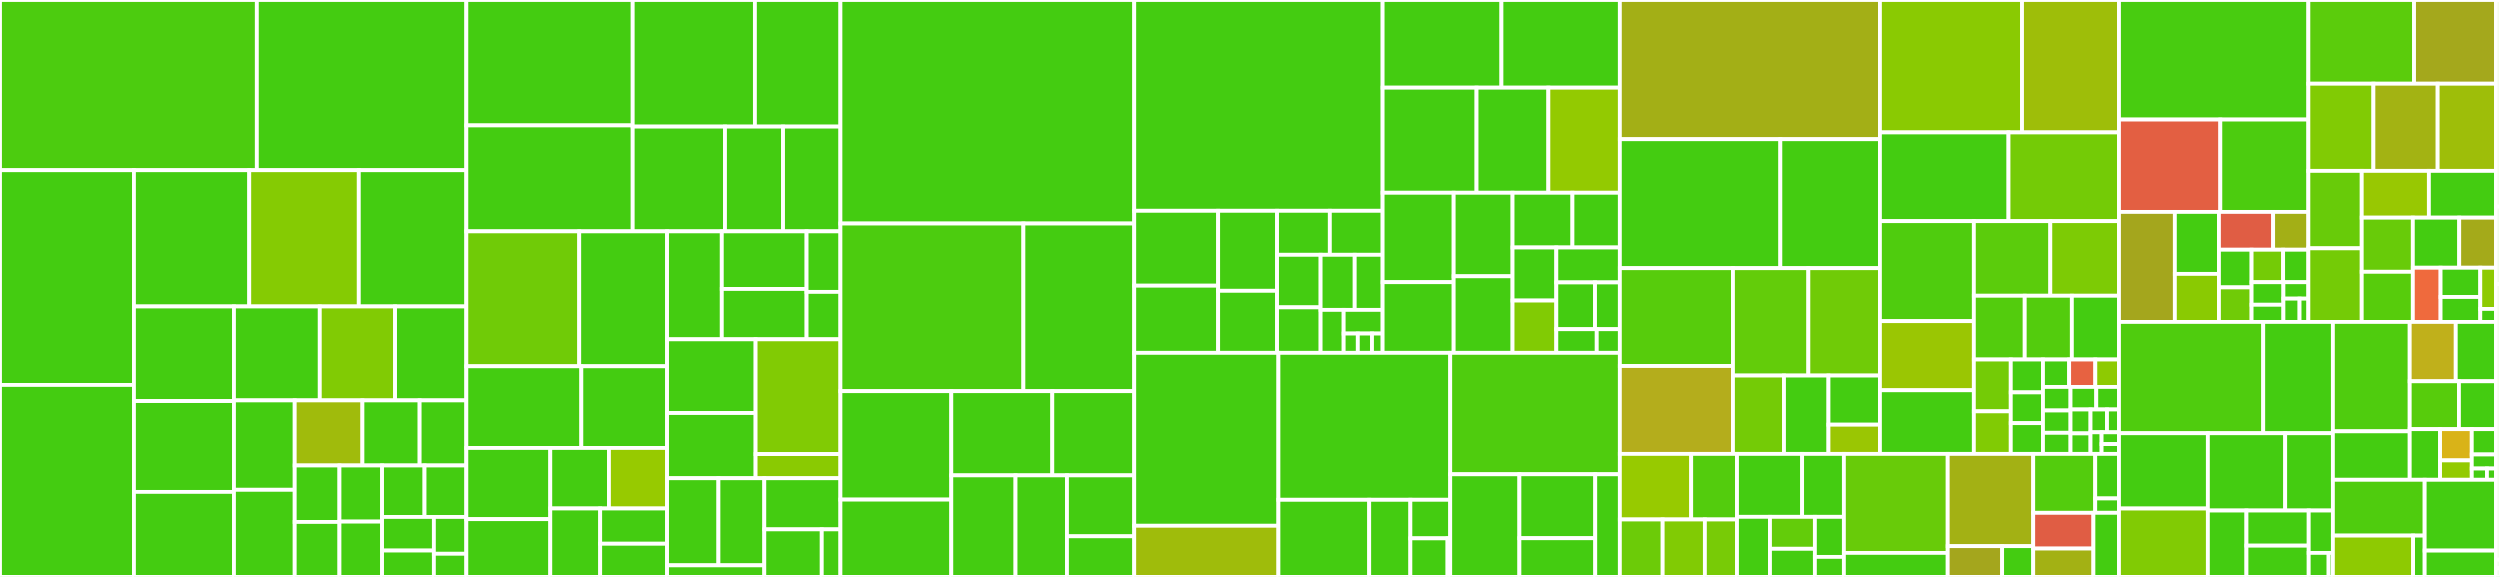 <svg baseProfile="full" width="650" height="150" viewBox="0 0 650 150" version="1.1"
xmlns="http://www.w3.org/2000/svg" xmlns:ev="http://www.w3.org/2001/xml-events"
xmlns:xlink="http://www.w3.org/1999/xlink">

<rect x="0" y="0" width="650" height="150" fill="#333333" stroke="none"/>

<style>rect.s{mask:url(#mask);}</style>
<defs>
  <pattern id="white" width="4" height="4" patternUnits="userSpaceOnUse" patternTransform="rotate(45)">
    <rect width="2" height="2" transform="translate(0,0)" fill="white"></rect>
  </pattern>
  <mask id="mask">
    <rect x="0" y="0" width="100%" height="100%" fill="url(#white)"></rect>
  </mask>
</defs>

<rect x="0" y="0" width="66.779" height="44.255" fill="#4ccc0f" stroke="white" stroke-width="1" class=" tooltipped" data-content="test/algorithms/simulation/sidb/clustercomplete.cpp"><title>test/algorithms/simulation/sidb/clustercomplete.cpp</title></rect>
<rect x="66.779" y="0" width="54.466" height="44.255" fill="#4c1" stroke="white" stroke-width="1" class=" tooltipped" data-content="test/algorithms/simulation/sidb/operational_domain.cpp"><title>test/algorithms/simulation/sidb/operational_domain.cpp</title></rect>
<rect x="0" y="44.255" width="34.825" height="55.823" fill="#4c1" stroke="white" stroke-width="1" class=" tooltipped" data-content="test/algorithms/simulation/sidb/quickexact.cpp"><title>test/algorithms/simulation/sidb/quickexact.cpp</title></rect>
<rect x="0" y="100.078" width="34.825" height="49.922" fill="#4c1" stroke="white" stroke-width="1" class=" tooltipped" data-content="test/algorithms/simulation/sidb/quicksim.cpp"><title>test/algorithms/simulation/sidb/quicksim.cpp</title></rect>
<rect x="34.825" y="44.255" width="29.98" height="35.426" fill="#4c1" stroke="white" stroke-width="1" class=" tooltipped" data-content="test/algorithms/simulation/sidb/critical_temperature.cpp"><title>test/algorithms/simulation/sidb/critical_temperature.cpp</title></rect>
<rect x="64.805" y="44.255" width="28.481" height="35.426" fill="#85cb03" stroke="white" stroke-width="1" class=" tooltipped" data-content="test/algorithms/simulation/sidb/random_sidb_layout_generator.cpp"><title>test/algorithms/simulation/sidb/random_sidb_layout_generator.cpp</title></rect>
<rect x="93.286" y="44.255" width="27.959" height="35.426" fill="#4c1" stroke="white" stroke-width="1" class=" tooltipped" data-content="test/algorithms/simulation/sidb/detect_bdl_wires.cpp"><title>test/algorithms/simulation/sidb/detect_bdl_wires.cpp</title></rect>
<rect x="34.825" y="79.682" width="26.005" height="24.594" fill="#4c1" stroke="white" stroke-width="1" class=" tooltipped" data-content="test/algorithms/simulation/sidb/exhaustive_ground_state_simulation.cpp"><title>test/algorithms/simulation/sidb/exhaustive_ground_state_simulation.cpp</title></rect>
<rect x="34.825" y="104.275" width="26.005" height="23.617" fill="#4c1" stroke="white" stroke-width="1" class=" tooltipped" data-content="test/algorithms/simulation/sidb/physical_population_stability.cpp"><title>test/algorithms/simulation/sidb/physical_population_stability.cpp</title></rect>
<rect x="34.825" y="127.892" width="26.005" height="22.108" fill="#4c1" stroke="white" stroke-width="1" class=" tooltipped" data-content="test/algorithms/simulation/sidb/is_operational.cpp"><title>test/algorithms/simulation/sidb/is_operational.cpp</title></rect>
<rect x="60.83" y="79.682" width="22.313" height="24.42" fill="#4c1" stroke="white" stroke-width="1" class=" tooltipped" data-content="test/algorithms/simulation/sidb/detect_bdl_pairs.cpp"><title>test/algorithms/simulation/sidb/detect_bdl_pairs.cpp</title></rect>
<rect x="83.143" y="79.682" width="19.571" height="24.42" fill="#81cb04" stroke="white" stroke-width="1" class=" tooltipped" data-content="test/algorithms/simulation/sidb/ground_state_space.cpp"><title>test/algorithms/simulation/sidb/ground_state_space.cpp</title></rect>
<rect x="102.714" y="79.682" width="18.531" height="24.42" fill="#4c1" stroke="white" stroke-width="1" class=" tooltipped" data-content="test/algorithms/simulation/sidb/displacement_robustness_domain.cpp"><title>test/algorithms/simulation/sidb/displacement_robustness_domain.cpp</title></rect>
<rect x="60.83" y="104.102" width="15.795" height="23.241" fill="#4c1" stroke="white" stroke-width="1" class=" tooltipped" data-content="test/algorithms/simulation/sidb/physically_valid_parameters.cpp"><title>test/algorithms/simulation/sidb/physically_valid_parameters.cpp</title></rect>
<rect x="60.83" y="127.343" width="15.795" height="22.657" fill="#4c1" stroke="white" stroke-width="1" class=" tooltipped" data-content="test/algorithms/simulation/sidb/defect_influence.cpp"><title>test/algorithms/simulation/sidb/defect_influence.cpp</title></rect>
<rect x="76.625" y="104.102" width="17.602" height="16.921" fill="#a0bb0c" stroke="white" stroke-width="1" class=" tooltipped" data-content="test/algorithms/simulation/sidb/time_to_solution.cpp"><title>test/algorithms/simulation/sidb/time_to_solution.cpp</title></rect>
<rect x="94.228" y="104.102" width="14.873" height="16.921" fill="#4c1" stroke="white" stroke-width="1" class=" tooltipped" data-content="test/algorithms/simulation/sidb/can_positive_charges_occur.cpp"><title>test/algorithms/simulation/sidb/can_positive_charges_occur.cpp</title></rect>
<rect x="109.101" y="104.102" width="12.144" height="16.921" fill="#4c1" stroke="white" stroke-width="1" class=" tooltipped" data-content="test/algorithms/simulation/sidb/sidb_simulation_result.cpp"><title>test/algorithms/simulation/sidb/sidb_simulation_result.cpp</title></rect>
<rect x="76.625" y="121.023" width="11.633" height="14.687" fill="#4c1" stroke="white" stroke-width="1" class=" tooltipped" data-content="test/algorithms/simulation/sidb/operational_domain_ratio.cpp"><title>test/algorithms/simulation/sidb/operational_domain_ratio.cpp</title></rect>
<rect x="76.625" y="135.71" width="11.633" height="14.29" fill="#4c1" stroke="white" stroke-width="1" class=" tooltipped" data-content="test/algorithms/simulation/sidb/occupation_probability_of_excited_states.cpp"><title>test/algorithms/simulation/sidb/occupation_probability_of_excited_states.cpp</title></rect>
<rect x="88.258" y="121.023" width="11.075" height="14.593" fill="#4c1" stroke="white" stroke-width="1" class=" tooltipped" data-content="test/algorithms/simulation/sidb/is_ground_state.cpp"><title>test/algorithms/simulation/sidb/is_ground_state.cpp</title></rect>
<rect x="88.258" y="135.616" width="11.075" height="14.384" fill="#4c1" stroke="white" stroke-width="1" class=" tooltipped" data-content="test/algorithms/simulation/sidb/energy_distribution.cpp"><title>test/algorithms/simulation/sidb/energy_distribution.cpp</title></rect>
<rect x="99.334" y="121.023" width="11.042" height="13.382" fill="#4c1" stroke="white" stroke-width="1" class=" tooltipped" data-content="test/algorithms/simulation/sidb/verify_logic_match.cpp"><title>test/algorithms/simulation/sidb/verify_logic_match.cpp</title></rect>
<rect x="110.375" y="121.023" width="10.869" height="13.382" fill="#4c1" stroke="white" stroke-width="1" class=" tooltipped" data-content="test/algorithms/simulation/sidb/equivalence_check_for_simulation_results.cpp"><title>test/algorithms/simulation/sidb/equivalence_check_for_simulation_results.cpp</title></rect>
<rect x="99.334" y="134.405" width="13.473" height="8.74" fill="#4c1" stroke="white" stroke-width="1" class=" tooltipped" data-content="test/algorithms/simulation/sidb/potential_to_distance_conversion.cpp"><title>test/algorithms/simulation/sidb/potential_to_distance_conversion.cpp</title></rect>
<rect x="99.334" y="143.145" width="13.473" height="6.855" fill="#4c1" stroke="white" stroke-width="1" class=" tooltipped" data-content="test/algorithms/simulation/sidb/minimum_energy.cpp"><title>test/algorithms/simulation/sidb/minimum_energy.cpp</title></rect>
<rect x="112.806" y="134.405" width="8.439" height="9.576" fill="#4c1" stroke="white" stroke-width="1" class=" tooltipped" data-content="test/algorithms/simulation/sidb/sidb_simulation_parameters.cpp"><title>test/algorithms/simulation/sidb/sidb_simulation_parameters.cpp</title></rect>
<rect x="112.806" y="143.981" width="8.439" height="6.019" fill="#4c1" stroke="white" stroke-width="1" class=" tooltipped" data-content="test/algorithms/simulation/sidb/band_bending_resilience.cpp"><title>test/algorithms/simulation/sidb/band_bending_resilience.cpp</title></rect>
<rect x="121.245" y="0" width="43.258" height="32.611" fill="#4c1" stroke="white" stroke-width="1" class=" tooltipped" data-content="test/algorithms/path_finding/k_shortest_paths.cpp"><title>test/algorithms/path_finding/k_shortest_paths.cpp</title></rect>
<rect x="121.245" y="32.611" width="43.258" height="27.541" fill="#4c1" stroke="white" stroke-width="1" class=" tooltipped" data-content="test/algorithms/path_finding/a_star.cpp"><title>test/algorithms/path_finding/a_star.cpp</title></rect>
<rect x="164.503" y="0" width="31.772" height="32.919" fill="#4c1" stroke="white" stroke-width="1" class=" tooltipped" data-content="test/algorithms/path_finding/distance.cpp"><title>test/algorithms/path_finding/distance.cpp</title></rect>
<rect x="196.275" y="0" width="22.233" height="32.919" fill="#4c1" stroke="white" stroke-width="1" class=" tooltipped" data-content="test/algorithms/path_finding/jump_point_search.cpp"><title>test/algorithms/path_finding/jump_point_search.cpp</title></rect>
<rect x="164.503" y="32.919" width="23.993" height="27.233" fill="#4c1" stroke="white" stroke-width="1" class=" tooltipped" data-content="test/algorithms/path_finding/enumerate_all_paths.cpp"><title>test/algorithms/path_finding/enumerate_all_paths.cpp</title></rect>
<rect x="188.496" y="32.919" width="15.091" height="27.233" fill="#4c1" stroke="white" stroke-width="1" class=" tooltipped" data-content="test/algorithms/path_finding/cost.cpp"><title>test/algorithms/path_finding/cost.cpp</title></rect>
<rect x="203.587" y="32.919" width="14.921" height="27.233" fill="#4c1" stroke="white" stroke-width="1" class=" tooltipped" data-content="test/algorithms/path_finding/distance_map.cpp"><title>test/algorithms/path_finding/distance_map.cpp</title></rect>
<rect x="121.245" y="60.152" width="29.353" height="35.081" fill="#70cb07" stroke="white" stroke-width="1" class=" tooltipped" data-content="test/algorithms/physical_design/exact.cpp"><title>test/algorithms/physical_design/exact.cpp</title></rect>
<rect x="150.598" y="60.152" width="22.838" height="35.081" fill="#4c1" stroke="white" stroke-width="1" class=" tooltipped" data-content="test/algorithms/physical_design/apply_gate_library.cpp"><title>test/algorithms/physical_design/apply_gate_library.cpp</title></rect>
<rect x="121.245" y="95.233" width="29.901" height="21.234" fill="#4c1" stroke="white" stroke-width="1" class=" tooltipped" data-content="test/algorithms/physical_design/design_sidb_gates.cpp"><title>test/algorithms/physical_design/design_sidb_gates.cpp</title></rect>
<rect x="151.146" y="95.233" width="22.29" height="21.234" fill="#4c1" stroke="white" stroke-width="1" class=" tooltipped" data-content="test/algorithms/physical_design/color_routing.cpp"><title>test/algorithms/physical_design/color_routing.cpp</title></rect>
<rect x="121.245" y="116.467" width="21.827" height="18.512" fill="#4c1" stroke="white" stroke-width="1" class=" tooltipped" data-content="test/algorithms/physical_design/graph_oriented_layout_design.cpp"><title>test/algorithms/physical_design/graph_oriented_layout_design.cpp</title></rect>
<rect x="121.245" y="134.979" width="21.827" height="15.021" fill="#4c1" stroke="white" stroke-width="1" class=" tooltipped" data-content="test/algorithms/physical_design/post_layout_optimization.cpp"><title>test/algorithms/physical_design/post_layout_optimization.cpp</title></rect>
<rect x="143.071" y="116.467" width="15.256" height="15.74" fill="#4c1" stroke="white" stroke-width="1" class=" tooltipped" data-content="test/algorithms/physical_design/orthogonal.cpp"><title>test/algorithms/physical_design/orthogonal.cpp</title></rect>
<rect x="158.327" y="116.467" width="15.109" height="15.74" fill="#97ca00" stroke="white" stroke-width="1" class=" tooltipped" data-content="test/algorithms/physical_design/one_pass_synthesis.cpp"><title>test/algorithms/physical_design/one_pass_synthesis.cpp</title></rect>
<rect x="143.071" y="132.207" width="12.976" height="17.793" fill="#4c1" stroke="white" stroke-width="1" class=" tooltipped" data-content="test/algorithms/physical_design/wiring_reduction.cpp"><title>test/algorithms/physical_design/wiring_reduction.cpp</title></rect>
<rect x="156.048" y="132.207" width="17.388" height="9.162" fill="#4c1" stroke="white" stroke-width="1" class=" tooltipped" data-content="test/algorithms/physical_design/determine_clocking.cpp"><title>test/algorithms/physical_design/determine_clocking.cpp</title></rect>
<rect x="156.048" y="141.369" width="17.388" height="8.631" fill="#4c1" stroke="white" stroke-width="1" class=" tooltipped" data-content="test/algorithms/physical_design/hexagonalization.cpp"><title>test/algorithms/physical_design/hexagonalization.cpp</title></rect>
<rect x="173.436" y="60.152" width="14.229" height="28.071" fill="#4c1" stroke="white" stroke-width="1" class=" tooltipped" data-content="test/algorithms/network_transformation/technology_mapping.cpp"><title>test/algorithms/network_transformation/technology_mapping.cpp</title></rect>
<rect x="187.665" y="60.152" width="22.043" height="14.978" fill="#4c1" stroke="white" stroke-width="1" class=" tooltipped" data-content="test/algorithms/network_transformation/delete_virtual_pis.cpp"><title>test/algorithms/network_transformation/delete_virtual_pis.cpp</title></rect>
<rect x="187.665" y="75.13" width="22.043" height="13.093" fill="#4c1" stroke="white" stroke-width="1" class=" tooltipped" data-content="test/algorithms/network_transformation/network_conversion.cpp"><title>test/algorithms/network_transformation/network_conversion.cpp</title></rect>
<rect x="209.708" y="60.152" width="8.801" height="15.741" fill="#4c1" stroke="white" stroke-width="1" class=" tooltipped" data-content="test/algorithms/network_transformation/fanout_substitution.cpp"><title>test/algorithms/network_transformation/fanout_substitution.cpp</title></rect>
<rect x="209.708" y="75.893" width="8.801" height="12.33" fill="#4c1" stroke="white" stroke-width="1" class=" tooltipped" data-content="test/algorithms/network_transformation/network_balancing.cpp"><title>test/algorithms/network_transformation/network_balancing.cpp</title></rect>
<rect x="173.436" y="88.223" width="23.016" height="19.16" fill="#4c1" stroke="white" stroke-width="1" class=" tooltipped" data-content="test/algorithms/graph/graph_coloring.cpp"><title>test/algorithms/graph/graph_coloring.cpp</title></rect>
<rect x="173.436" y="107.383" width="23.016" height="16.953" fill="#4c1" stroke="white" stroke-width="1" class=" tooltipped" data-content="test/algorithms/graph/generate_edge_intersection_graph.cpp"><title>test/algorithms/graph/generate_edge_intersection_graph.cpp</title></rect>
<rect x="196.452" y="88.223" width="22.057" height="29.833" fill="#81cb04" stroke="white" stroke-width="1" class=" tooltipped" data-content="test/algorithms/iter/bdl_input_iterator.cpp"><title>test/algorithms/iter/bdl_input_iterator.cpp</title></rect>
<rect x="196.452" y="118.056" width="22.057" height="6.281" fill="#8aca02" stroke="white" stroke-width="1" class=" tooltipped" data-content="test/algorithms/iter/aspect_ratio_iterator.cpp"><title>test/algorithms/iter/aspect_ratio_iterator.cpp</title></rect>
<rect x="173.436" y="124.336" width="13.354" height="22.65" fill="#4c1" stroke="white" stroke-width="1" class=" tooltipped" data-content="test/algorithms/verification/equivalence_checking.cpp"><title>test/algorithms/verification/equivalence_checking.cpp</title></rect>
<rect x="186.79" y="124.336" width="11.927" height="22.65" fill="#4c1" stroke="white" stroke-width="1" class=" tooltipped" data-content="test/algorithms/verification/virtual_miter.cpp"><title>test/algorithms/verification/virtual_miter.cpp</title></rect>
<rect x="173.436" y="146.986" width="25.28" height="3.014" fill="#4c1" stroke="white" stroke-width="1" class=" tooltipped" data-content="test/algorithms/verification/design_rule_violations.cpp"><title>test/algorithms/verification/design_rule_violations.cpp</title></rect>
<rect x="198.716" y="124.336" width="19.792" height="13.298" fill="#4c1" stroke="white" stroke-width="1" class=" tooltipped" data-content="test/algorithms/optimization/simulated_annealing.cpp"><title>test/algorithms/optimization/simulated_annealing.cpp</title></rect>
<rect x="198.716" y="137.635" width="14.938" height="12.365" fill="#4c1" stroke="white" stroke-width="1" class=" tooltipped" data-content="test/algorithms/mockturtle.cpp"><title>test/algorithms/mockturtle.cpp</title></rect>
<rect x="213.654" y="137.635" width="4.855" height="12.365" fill="#4c1" stroke="white" stroke-width="1" class=" tooltipped" data-content="test/algorithms/properties/critical_path_length_and_throughput.cpp"><title>test/algorithms/properties/critical_path_length_and_throughput.cpp</title></rect>
<rect x="218.509" y="0" width="76.392" height="58.12" fill="#4c1" stroke="white" stroke-width="1" class=" tooltipped" data-content="test/layouts/clocking_scheme.cpp"><title>test/layouts/clocking_scheme.cpp</title></rect>
<rect x="218.509" y="58.12" width="47.573" height="43.583" fill="#4ccc0f" stroke="white" stroke-width="1" class=" tooltipped" data-content="test/layouts/gate_level_layout.cpp"><title>test/layouts/gate_level_layout.cpp</title></rect>
<rect x="266.081" y="58.12" width="28.819" height="43.583" fill="#4c1" stroke="white" stroke-width="1" class=" tooltipped" data-content="test/layouts/hexagonal_layout.cpp"><title>test/layouts/hexagonal_layout.cpp</title></rect>
<rect x="218.509" y="101.703" width="28.826" height="28.194" fill="#4c1" stroke="white" stroke-width="1" class=" tooltipped" data-content="test/layouts/obstruction_layout.cpp"><title>test/layouts/obstruction_layout.cpp</title></rect>
<rect x="218.509" y="129.896" width="28.826" height="20.104" fill="#4c1" stroke="white" stroke-width="1" class=" tooltipped" data-content="test/layouts/cell_level_layout.cpp"><title>test/layouts/cell_level_layout.cpp</title></rect>
<rect x="247.335" y="101.703" width="26.261" height="21.892" fill="#4c1" stroke="white" stroke-width="1" class=" tooltipped" data-content="test/layouts/bounding_box.cpp"><title>test/layouts/bounding_box.cpp</title></rect>
<rect x="273.596" y="101.703" width="21.304" height="21.892" fill="#4c1" stroke="white" stroke-width="1" class=" tooltipped" data-content="test/layouts/coordinates.cpp"><title>test/layouts/coordinates.cpp</title></rect>
<rect x="247.335" y="123.594" width="16.7" height="26.406" fill="#4c1" stroke="white" stroke-width="1" class=" tooltipped" data-content="test/layouts/cartesian_layout.cpp"><title>test/layouts/cartesian_layout.cpp</title></rect>
<rect x="264.035" y="123.594" width="13.378" height="26.406" fill="#4c1" stroke="white" stroke-width="1" class=" tooltipped" data-content="test/layouts/clocked_layout.cpp"><title>test/layouts/clocked_layout.cpp</title></rect>
<rect x="277.413" y="123.594" width="17.487" height="15.843" fill="#4c1" stroke="white" stroke-width="1" class=" tooltipped" data-content="test/layouts/synchronization_element_layout.cpp"><title>test/layouts/synchronization_element_layout.cpp</title></rect>
<rect x="277.413" y="139.438" width="17.487" height="10.562" fill="#4c1" stroke="white" stroke-width="1" class=" tooltipped" data-content="test/layouts/shifted_cartesian_layout.cpp"><title>test/layouts/shifted_cartesian_layout.cpp</title></rect>
<rect x="294.9" y="0" width="64.578" height="54.809" fill="#4c1" stroke="white" stroke-width="1" class=" tooltipped" data-content="test/technology/charge_distribution_surface.cpp"><title>test/technology/charge_distribution_surface.cpp</title></rect>
<rect x="294.9" y="54.809" width="21.818" height="19.471" fill="#4c1" stroke="white" stroke-width="1" class=" tooltipped" data-content="test/technology/sidb_defect_surface.cpp"><title>test/technology/sidb_defect_surface.cpp</title></rect>
<rect x="294.9" y="74.28" width="21.818" height="17.461" fill="#4c1" stroke="white" stroke-width="1" class=" tooltipped" data-content="test/technology/sidb_surface_analysis.cpp"><title>test/technology/sidb_surface_analysis.cpp</title></rect>
<rect x="316.718" y="54.809" width="15.316" height="20.803" fill="#4c1" stroke="white" stroke-width="1" class=" tooltipped" data-content="test/technology/sidb_nm_position.cpp"><title>test/technology/sidb_nm_position.cpp</title></rect>
<rect x="316.718" y="75.611" width="15.316" height="16.13" fill="#4c1" stroke="white" stroke-width="1" class=" tooltipped" data-content="test/technology/sidb_defects.cpp"><title>test/technology/sidb_defects.cpp</title></rect>
<rect x="332.035" y="54.809" width="13.722" height="11.441" fill="#4c1" stroke="white" stroke-width="1" class=" tooltipped" data-content="test/technology/is_sidb_gate_design_impossible.cpp"><title>test/technology/is_sidb_gate_design_impossible.cpp</title></rect>
<rect x="345.757" y="54.809" width="13.722" height="11.441" fill="#4c1" stroke="white" stroke-width="1" class=" tooltipped" data-content="test/technology/sidb_charge_state.cpp"><title>test/technology/sidb_charge_state.cpp</title></rect>
<rect x="332.035" y="66.25" width="11.322" height="13.663" fill="#4c1" stroke="white" stroke-width="1" class=" tooltipped" data-content="test/technology/cell_ports.cpp"><title>test/technology/cell_ports.cpp</title></rect>
<rect x="332.035" y="79.913" width="11.322" height="11.828" fill="#4c1" stroke="white" stroke-width="1" class=" tooltipped" data-content="test/technology/sidb_cluster_hierarchy.cpp"><title>test/technology/sidb_cluster_hierarchy.cpp</title></rect>
<rect x="343.357" y="66.25" width="8.867" height="14.321" fill="#4c1" stroke="white" stroke-width="1" class=" tooltipped" data-content="test/technology/qca_one_library.cpp"><title>test/technology/qca_one_library.cpp</title></rect>
<rect x="352.224" y="66.25" width="7.255" height="14.321" fill="#4c1" stroke="white" stroke-width="1" class=" tooltipped" data-content="test/technology/fcn_gate_library.cpp"><title>test/technology/fcn_gate_library.cpp</title></rect>
<rect x="343.357" y="80.571" width="5.994" height="11.17" fill="#4c1" stroke="white" stroke-width="1" class=" tooltipped" data-content="test/technology/inml_topolinano_library.cpp"><title>test/technology/inml_topolinano_library.cpp</title></rect>
<rect x="349.351" y="80.571" width="10.128" height="6.155" fill="#4c1" stroke="white" stroke-width="1" class=" tooltipped" data-content="test/technology/sidb_lattice.cpp"><title>test/technology/sidb_lattice.cpp</title></rect>
<rect x="349.351" y="86.726" width="3.683" height="5.015" fill="#4c1" stroke="white" stroke-width="1" class=" tooltipped" data-content="test/technology/sidb_bestagon_gate_library.cpp"><title>test/technology/sidb_bestagon_gate_library.cpp</title></rect>
<rect x="353.034" y="86.726" width="3.683" height="5.015" fill="#4c1" stroke="white" stroke-width="1" class=" tooltipped" data-content="test/technology/sidb_skeleton_bestagon_library.cpp"><title>test/technology/sidb_skeleton_bestagon_library.cpp</title></rect>
<rect x="356.717" y="86.726" width="2.762" height="5.015" fill="#4c1" stroke="white" stroke-width="1" class=" tooltipped" data-content="test/technology/sidb_on_the_fly_gate_library.cpp"><title>test/technology/sidb_on_the_fly_gate_library.cpp</title></rect>
<rect x="359.479" y="0" width="30.893" height="22.795" fill="#4c1" stroke="white" stroke-width="1" class=" tooltipped" data-content="test/io/read_fgl_layout.cpp"><title>test/io/read_fgl_layout.cpp</title></rect>
<rect x="390.372" y="0" width="30.791" height="22.795" fill="#4c1" stroke="white" stroke-width="1" class=" tooltipped" data-content="test/io/print_layout.cpp"><title>test/io/print_layout.cpp</title></rect>
<rect x="359.479" y="22.795" width="24.42" height="27.324" fill="#4c1" stroke="white" stroke-width="1" class=" tooltipped" data-content="test/io/read_sqd_layout.cpp"><title>test/io/read_sqd_layout.cpp</title></rect>
<rect x="383.899" y="22.795" width="18.674" height="27.324" fill="#4c1" stroke="white" stroke-width="1" class=" tooltipped" data-content="test/io/read_fqca_layout.cpp"><title>test/io/read_fqca_layout.cpp</title></rect>
<rect x="402.573" y="22.795" width="18.59" height="27.324" fill="#93ca01" stroke="white" stroke-width="1" class=" tooltipped" data-content="test/io/write_operational_domain.cpp"><title>test/io/write_operational_domain.cpp</title></rect>
<rect x="359.479" y="50.119" width="18.472" height="23.248" fill="#4c1" stroke="white" stroke-width="1" class=" tooltipped" data-content="test/io/write_sqd_sim_result.cpp"><title>test/io/write_sqd_sim_result.cpp</title></rect>
<rect x="359.479" y="73.367" width="18.472" height="18.374" fill="#4c1" stroke="white" stroke-width="1" class=" tooltipped" data-content="test/io/write_svg_layout.cpp"><title>test/io/write_svg_layout.cpp</title></rect>
<rect x="377.951" y="50.119" width="15.31" height="21.716" fill="#4c1" stroke="white" stroke-width="1" class=" tooltipped" data-content="test/io/dot_drawers.cpp"><title>test/io/dot_drawers.cpp</title></rect>
<rect x="377.951" y="71.835" width="15.31" height="19.906" fill="#4c1" stroke="white" stroke-width="1" class=" tooltipped" data-content="test/io/write_sqd_layout.cpp"><title>test/io/write_sqd_layout.cpp</title></rect>
<rect x="393.261" y="50.119" width="15.573" height="14.233" fill="#4c1" stroke="white" stroke-width="1" class=" tooltipped" data-content="test/io/write_fgl_layout.cpp"><title>test/io/write_fgl_layout.cpp</title></rect>
<rect x="408.834" y="50.119" width="12.329" height="14.233" fill="#4c1" stroke="white" stroke-width="1" class=" tooltipped" data-content="test/io/write_qca_layout.cpp"><title>test/io/write_qca_layout.cpp</title></rect>
<rect x="393.261" y="64.351" width="11.38" height="13.796" fill="#4c1" stroke="white" stroke-width="1" class=" tooltipped" data-content="test/io/write_fqca_layout.cpp"><title>test/io/write_fqca_layout.cpp</title></rect>
<rect x="393.261" y="78.148" width="11.38" height="13.593" fill="#81cb04" stroke="white" stroke-width="1" class=" tooltipped" data-content="test/io/read_sidb_surface_defects.cpp"><title>test/io/read_sidb_surface_defects.cpp</title></rect>
<rect x="404.641" y="64.351" width="16.522" height="9.083" fill="#4c1" stroke="white" stroke-width="1" class=" tooltipped" data-content="test/io/write_qll_layout.cpp"><title>test/io/write_qll_layout.cpp</title></rect>
<rect x="404.641" y="73.435" width="10.065" height="12.158" fill="#4c1" stroke="white" stroke-width="1" class=" tooltipped" data-content="test/io/csv_writer.cpp"><title>test/io/csv_writer.cpp</title></rect>
<rect x="414.706" y="73.435" width="6.457" height="12.158" fill="#4c1" stroke="white" stroke-width="1" class=" tooltipped" data-content="test/io/write_location_and_ground_state.cpp"><title>test/io/write_location_and_ground_state.cpp</title></rect>
<rect x="404.641" y="85.592" width="10.514" height="6.149" fill="#4c1" stroke="white" stroke-width="1" class=" tooltipped" data-content="test/io/network_reader.cpp"><title>test/io/network_reader.cpp</title></rect>
<rect x="415.155" y="85.592" width="6.008" height="6.149" fill="#4c1" stroke="white" stroke-width="1" class=" tooltipped" data-content="test/io/tt_reader.cpp"><title>test/io/tt_reader.cpp</title></rect>
<rect x="294.9" y="91.741" width="37.49" height="44.957" fill="#4c1" stroke="white" stroke-width="1" class=" tooltipped" data-content="test/utils/blueprints/layout_blueprints.hpp"><title>test/utils/blueprints/layout_blueprints.hpp</title></rect>
<rect x="294.9" y="136.698" width="37.49" height="13.302" fill="#9fbc0b" stroke="white" stroke-width="1" class=" tooltipped" data-content="test/utils/blueprints/network_blueprints.hpp"><title>test/utils/blueprints/network_blueprints.hpp</title></rect>
<rect x="332.391" y="91.741" width="44.664" height="38.202" fill="#4c1" stroke="white" stroke-width="1" class=" tooltipped" data-content="test/utils/layout_utils.cpp"><title>test/utils/layout_utils.cpp</title></rect>
<rect x="332.391" y="129.943" width="23.598" height="20.057" fill="#4c1" stroke="white" stroke-width="1" class=" tooltipped" data-content="test/utils/math_utils.cpp"><title>test/utils/math_utils.cpp</title></rect>
<rect x="355.989" y="129.943" width="10.705" height="20.057" fill="#4c1" stroke="white" stroke-width="1" class=" tooltipped" data-content="test/utils/routing_utils.cpp"><title>test/utils/routing_utils.cpp</title></rect>
<rect x="366.694" y="129.943" width="10.36" height="10.029" fill="#4c1" stroke="white" stroke-width="1" class=" tooltipped" data-content="test/utils/network_utils.cpp"><title>test/utils/network_utils.cpp</title></rect>
<rect x="366.694" y="139.971" width="9.669" height="10.029" fill="#4c1" stroke="white" stroke-width="1" class=" tooltipped" data-content="test/utils/stl_utils.cpp"><title>test/utils/stl_utils.cpp</title></rect>
<rect x="376.364" y="139.971" width="0.691" height="10.029" fill="#4c1" stroke="white" stroke-width="1" class=" tooltipped" data-content="test/utils/equivalence_checking_utils.hpp"><title>test/utils/equivalence_checking_utils.hpp</title></rect>
<rect x="377.054" y="91.741" width="44.109" height="31.564" fill="#4fcc0e" stroke="white" stroke-width="1" class=" tooltipped" data-content="test/networks/technology_network.cpp"><title>test/networks/technology_network.cpp</title></rect>
<rect x="377.054" y="123.304" width="17.989" height="26.696" fill="#4c1" stroke="white" stroke-width="1" class=" tooltipped" data-content="test/networks/views/mutable_rank_view.cpp"><title>test/networks/views/mutable_rank_view.cpp</title></rect>
<rect x="395.044" y="123.304" width="19.719" height="16.626" fill="#4c1" stroke="white" stroke-width="1" class=" tooltipped" data-content="test/networks/views/static_depth_view.cpp"><title>test/networks/views/static_depth_view.cpp</title></rect>
<rect x="395.044" y="139.931" width="19.719" height="10.069" fill="#4c1" stroke="white" stroke-width="1" class=" tooltipped" data-content="test/networks/views/edge_color_view.cpp"><title>test/networks/views/edge_color_view.cpp</title></rect>
<rect x="414.763" y="123.304" width="6.4" height="26.696" fill="#4c1" stroke="white" stroke-width="1" class=" tooltipped" data-content="test/networks/virtual_pi_network.cpp"><title>test/networks/virtual_pi_network.cpp</title></rect>
<rect x="421.163" y="0" width="67.615" height="36.195" fill="#a3af16" stroke="white" stroke-width="1" class=" tooltipped" data-content="include/fiction/algorithms/physical_design/exact.hpp"><title>include/fiction/algorithms/physical_design/exact.hpp</title></rect>
<rect x="421.163" y="36.195" width="41.726" height="33.532" fill="#4c1" stroke="white" stroke-width="1" class=" tooltipped" data-content="include/fiction/algorithms/physical_design/graph_oriented_layout_design.hpp"><title>include/fiction/algorithms/physical_design/graph_oriented_layout_design.hpp</title></rect>
<rect x="462.889" y="36.195" width="25.889" height="33.532" fill="#4c1" stroke="white" stroke-width="1" class=" tooltipped" data-content="include/fiction/algorithms/physical_design/post_layout_optimization.hpp"><title>include/fiction/algorithms/physical_design/post_layout_optimization.hpp</title></rect>
<rect x="421.163" y="69.728" width="29.408" height="25.437" fill="#57cc0c" stroke="white" stroke-width="1" class=" tooltipped" data-content="include/fiction/algorithms/physical_design/wiring_reduction.hpp"><title>include/fiction/algorithms/physical_design/wiring_reduction.hpp</title></rect>
<rect x="421.163" y="95.165" width="29.408" height="22.846" fill="#b4ad1c" stroke="white" stroke-width="1" class=" tooltipped" data-content="include/fiction/algorithms/physical_design/one_pass_synthesis.hpp"><title>include/fiction/algorithms/physical_design/one_pass_synthesis.hpp</title></rect>
<rect x="450.572" y="69.728" width="19.6" height="27.919" fill="#63cc0a" stroke="white" stroke-width="1" class=" tooltipped" data-content="include/fiction/algorithms/physical_design/design_sidb_gates.hpp"><title>include/fiction/algorithms/physical_design/design_sidb_gates.hpp</title></rect>
<rect x="470.171" y="69.728" width="18.607" height="27.919" fill="#70cb07" stroke="white" stroke-width="1" class=" tooltipped" data-content="include/fiction/algorithms/physical_design/orthogonal.hpp"><title>include/fiction/algorithms/physical_design/orthogonal.hpp</title></rect>
<rect x="450.572" y="97.646" width="13.265" height="20.365" fill="#74cb06" stroke="white" stroke-width="1" class=" tooltipped" data-content="include/fiction/algorithms/physical_design/determine_clocking.hpp"><title>include/fiction/algorithms/physical_design/determine_clocking.hpp</title></rect>
<rect x="463.836" y="97.646" width="11.564" height="20.365" fill="#4c1" stroke="white" stroke-width="1" class=" tooltipped" data-content="include/fiction/algorithms/physical_design/hexagonalization.hpp"><title>include/fiction/algorithms/physical_design/hexagonalization.hpp</title></rect>
<rect x="475.4" y="97.646" width="13.378" height="12.771" fill="#4c1" stroke="white" stroke-width="1" class=" tooltipped" data-content="include/fiction/algorithms/physical_design/apply_gate_library.hpp"><title>include/fiction/algorithms/physical_design/apply_gate_library.hpp</title></rect>
<rect x="475.4" y="110.417" width="13.378" height="7.594" fill="#9ac603" stroke="white" stroke-width="1" class=" tooltipped" data-content="include/fiction/algorithms/physical_design/color_routing.hpp"><title>include/fiction/algorithms/physical_design/color_routing.hpp</title></rect>
<rect x="488.779" y="0" width="36.945" height="34.434" fill="#8aca02" stroke="white" stroke-width="1" class=" tooltipped" data-content="include/fiction/algorithms/simulation/sidb/operational_domain.hpp"><title>include/fiction/algorithms/simulation/sidb/operational_domain.hpp</title></rect>
<rect x="525.724" y="0" width="25.211" height="34.434" fill="#9ebe09" stroke="white" stroke-width="1" class=" tooltipped" data-content="include/fiction/algorithms/simulation/sidb/is_operational.hpp"><title>include/fiction/algorithms/simulation/sidb/is_operational.hpp</title></rect>
<rect x="488.779" y="34.434" width="33.431" height="23.067" fill="#4c1" stroke="white" stroke-width="1" class=" tooltipped" data-content="include/fiction/algorithms/simulation/sidb/ground_state_space.hpp"><title>include/fiction/algorithms/simulation/sidb/ground_state_space.hpp</title></rect>
<rect x="522.209" y="34.434" width="28.726" height="23.067" fill="#74cb06" stroke="white" stroke-width="1" class=" tooltipped" data-content="include/fiction/algorithms/simulation/sidb/defect_influence.hpp"><title>include/fiction/algorithms/simulation/sidb/defect_influence.hpp</title></rect>
<rect x="488.779" y="57.501" width="24.42" height="26" fill="#4fcc0e" stroke="white" stroke-width="1" class=" tooltipped" data-content="include/fiction/algorithms/simulation/sidb/clustercomplete.hpp"><title>include/fiction/algorithms/simulation/sidb/clustercomplete.hpp</title></rect>
<rect x="488.779" y="83.501" width="24.42" height="17.964" fill="#9ac603" stroke="white" stroke-width="1" class=" tooltipped" data-content="include/fiction/algorithms/simulation/sidb/detect_bdl_wires.hpp"><title>include/fiction/algorithms/simulation/sidb/detect_bdl_wires.hpp</title></rect>
<rect x="488.779" y="101.465" width="24.42" height="16.546" fill="#4c1" stroke="white" stroke-width="1" class=" tooltipped" data-content="include/fiction/algorithms/simulation/sidb/quickexact.hpp"><title>include/fiction/algorithms/simulation/sidb/quickexact.hpp</title></rect>
<rect x="513.199" y="57.501" width="19.88" height="19.395" fill="#5bcc0c" stroke="white" stroke-width="1" class=" tooltipped" data-content="include/fiction/algorithms/simulation/sidb/displacement_robustness_domain.hpp"><title>include/fiction/algorithms/simulation/sidb/displacement_robustness_domain.hpp</title></rect>
<rect x="533.079" y="57.501" width="17.856" height="19.395" fill="#7dcb05" stroke="white" stroke-width="1" class=" tooltipped" data-content="include/fiction/algorithms/simulation/sidb/critical_temperature.hpp"><title>include/fiction/algorithms/simulation/sidb/critical_temperature.hpp</title></rect>
<rect x="513.199" y="76.896" width="13.229" height="16.581" fill="#53cc0d" stroke="white" stroke-width="1" class=" tooltipped" data-content="include/fiction/algorithms/simulation/sidb/physical_population_stability.hpp"><title>include/fiction/algorithms/simulation/sidb/physical_population_stability.hpp</title></rect>
<rect x="526.427" y="76.896" width="12.254" height="16.581" fill="#53cc0d" stroke="white" stroke-width="1" class=" tooltipped" data-content="include/fiction/algorithms/simulation/sidb/quicksim.hpp"><title>include/fiction/algorithms/simulation/sidb/quicksim.hpp</title></rect>
<rect x="538.681" y="76.896" width="12.254" height="16.581" fill="#4c1" stroke="white" stroke-width="1" class=" tooltipped" data-content="include/fiction/algorithms/simulation/sidb/detect_bdl_pairs.hpp"><title>include/fiction/algorithms/simulation/sidb/detect_bdl_pairs.hpp</title></rect>
<rect x="513.199" y="93.477" width="9.599" height="13.47" fill="#74cb06" stroke="white" stroke-width="1" class=" tooltipped" data-content="include/fiction/algorithms/simulation/sidb/time_to_solution.hpp"><title>include/fiction/algorithms/simulation/sidb/time_to_solution.hpp</title></rect>
<rect x="513.199" y="106.946" width="9.599" height="11.064" fill="#81cb04" stroke="white" stroke-width="1" class=" tooltipped" data-content="include/fiction/algorithms/simulation/sidb/random_sidb_layout_generator.hpp"><title>include/fiction/algorithms/simulation/sidb/random_sidb_layout_generator.hpp</title></rect>
<rect x="522.798" y="93.477" width="8.375" height="8.546" fill="#4c1" stroke="white" stroke-width="1" class=" tooltipped" data-content="include/fiction/algorithms/simulation/sidb/equivalence_check_for_simulation_results.hpp"><title>include/fiction/algorithms/simulation/sidb/equivalence_check_for_simulation_results.hpp</title></rect>
<rect x="522.798" y="102.022" width="8.375" height="7.994" fill="#4c1" stroke="white" stroke-width="1" class=" tooltipped" data-content="include/fiction/algorithms/simulation/sidb/calculate_energy_and_state_type.hpp"><title>include/fiction/algorithms/simulation/sidb/calculate_energy_and_state_type.hpp</title></rect>
<rect x="522.798" y="110.017" width="8.375" height="7.994" fill="#4c1" stroke="white" stroke-width="1" class=" tooltipped" data-content="include/fiction/algorithms/simulation/sidb/occupation_probability_of_excited_states.hpp"><title>include/fiction/algorithms/simulation/sidb/occupation_probability_of_excited_states.hpp</title></rect>
<rect x="531.173" y="93.477" width="6.803" height="7.127" fill="#4c1" stroke="white" stroke-width="1" class=" tooltipped" data-content="include/fiction/algorithms/simulation/sidb/sidb_simulation_result.hpp"><title>include/fiction/algorithms/simulation/sidb/sidb_simulation_result.hpp</title></rect>
<rect x="537.976" y="93.477" width="6.803" height="7.127" fill="#e76241" stroke="white" stroke-width="1" class=" tooltipped" data-content="include/fiction/algorithms/simulation/sidb/sidb_simulation_engine.hpp"><title>include/fiction/algorithms/simulation/sidb/sidb_simulation_engine.hpp</title></rect>
<rect x="544.78" y="93.477" width="6.155" height="7.127" fill="#8eca02" stroke="white" stroke-width="1" class=" tooltipped" data-content="include/fiction/algorithms/simulation/sidb/exhaustive_ground_state_simulation.hpp"><title>include/fiction/algorithms/simulation/sidb/exhaustive_ground_state_simulation.hpp</title></rect>
<rect x="531.173" y="100.603" width="7.162" height="6.125" fill="#4c1" stroke="white" stroke-width="1" class=" tooltipped" data-content="include/fiction/algorithms/simulation/sidb/band_bending_resilience.hpp"><title>include/fiction/algorithms/simulation/sidb/band_bending_resilience.hpp</title></rect>
<rect x="531.173" y="106.728" width="7.162" height="5.803" fill="#4c1" stroke="white" stroke-width="1" class=" tooltipped" data-content="include/fiction/algorithms/simulation/sidb/defect_clearance.hpp"><title>include/fiction/algorithms/simulation/sidb/defect_clearance.hpp</title></rect>
<rect x="531.173" y="112.531" width="7.162" height="5.48" fill="#4c1" stroke="white" stroke-width="1" class=" tooltipped" data-content="include/fiction/algorithms/simulation/sidb/energy_distribution.hpp"><title>include/fiction/algorithms/simulation/sidb/energy_distribution.hpp</title></rect>
<rect x="538.335" y="100.603" width="6.694" height="5.864" fill="#4c1" stroke="white" stroke-width="1" class=" tooltipped" data-content="include/fiction/algorithms/simulation/sidb/sidb_simulation_domain.hpp"><title>include/fiction/algorithms/simulation/sidb/sidb_simulation_domain.hpp</title></rect>
<rect x="545.029" y="100.603" width="5.906" height="5.864" fill="#4c1" stroke="white" stroke-width="1" class=" tooltipped" data-content="include/fiction/algorithms/simulation/sidb/can_positive_charges_occur.hpp"><title>include/fiction/algorithms/simulation/sidb/can_positive_charges_occur.hpp</title></rect>
<rect x="538.335" y="106.467" width="5.2" height="6.216" fill="#4c1" stroke="white" stroke-width="1" class=" tooltipped" data-content="include/fiction/algorithms/simulation/sidb/is_ground_state.hpp"><title>include/fiction/algorithms/simulation/sidb/is_ground_state.hpp</title></rect>
<rect x="538.335" y="112.683" width="5.2" height="5.328" fill="#4c1" stroke="white" stroke-width="1" class=" tooltipped" data-content="include/fiction/algorithms/simulation/sidb/potential_to_distance_conversion.hpp"><title>include/fiction/algorithms/simulation/sidb/potential_to_distance_conversion.hpp</title></rect>
<rect x="543.535" y="106.467" width="4.284" height="5.928" fill="#4c1" stroke="white" stroke-width="1" class=" tooltipped" data-content="include/fiction/algorithms/simulation/sidb/sidb_simulation_parameters.hpp"><title>include/fiction/algorithms/simulation/sidb/sidb_simulation_parameters.hpp</title></rect>
<rect x="547.82" y="106.467" width="3.116" height="5.928" fill="#4c1" stroke="white" stroke-width="1" class=" tooltipped" data-content="include/fiction/algorithms/simulation/sidb/operational_domain_ratio.hpp"><title>include/fiction/algorithms/simulation/sidb/operational_domain_ratio.hpp</title></rect>
<rect x="543.535" y="112.395" width="2.878" height="5.616" fill="#4c1" stroke="white" stroke-width="1" class=" tooltipped" data-content="include/fiction/algorithms/simulation/sidb/verify_logic_match.hpp"><title>include/fiction/algorithms/simulation/sidb/verify_logic_match.hpp</title></rect>
<rect x="546.413" y="112.395" width="4.522" height="3.063" fill="#4c1" stroke="white" stroke-width="1" class=" tooltipped" data-content="include/fiction/algorithms/simulation/sidb/physically_valid_parameters.hpp"><title>include/fiction/algorithms/simulation/sidb/physically_valid_parameters.hpp</title></rect>
<rect x="546.413" y="115.458" width="4.522" height="2.553" fill="#4c1" stroke="white" stroke-width="1" class=" tooltipped" data-content="include/fiction/algorithms/simulation/sidb/minimum_energy.hpp"><title>include/fiction/algorithms/simulation/sidb/minimum_energy.hpp</title></rect>
<rect x="421.163" y="118.011" width="18.546" height="17.056" fill="#97ca00" stroke="white" stroke-width="1" class=" tooltipped" data-content="include/fiction/algorithms/network_transformation/technology_mapping.hpp"><title>include/fiction/algorithms/network_transformation/technology_mapping.hpp</title></rect>
<rect x="439.709" y="118.011" width="11.913" height="17.056" fill="#53cc0d" stroke="white" stroke-width="1" class=" tooltipped" data-content="include/fiction/algorithms/network_transformation/fanout_substitution.hpp"><title>include/fiction/algorithms/network_transformation/fanout_substitution.hpp</title></rect>
<rect x="421.163" y="135.067" width="11.132" height="14.933" fill="#6ccb08" stroke="white" stroke-width="1" class=" tooltipped" data-content="include/fiction/algorithms/network_transformation/network_balancing.hpp"><title>include/fiction/algorithms/network_transformation/network_balancing.hpp</title></rect>
<rect x="432.295" y="135.067" width="10.977" height="14.933" fill="#81cb04" stroke="white" stroke-width="1" class=" tooltipped" data-content="include/fiction/algorithms/network_transformation/delete_virtual_pis.hpp"><title>include/fiction/algorithms/network_transformation/delete_virtual_pis.hpp</title></rect>
<rect x="443.272" y="135.067" width="8.349" height="14.933" fill="#78cb06" stroke="white" stroke-width="1" class=" tooltipped" data-content="include/fiction/algorithms/network_transformation/network_conversion.hpp"><title>include/fiction/algorithms/network_transformation/network_conversion.hpp</title></rect>
<rect x="451.621" y="118.011" width="16.927" height="16.368" fill="#4c1" stroke="white" stroke-width="1" class=" tooltipped" data-content="include/fiction/algorithms/path_finding/jump_point_search.hpp"><title>include/fiction/algorithms/path_finding/jump_point_search.hpp</title></rect>
<rect x="468.548" y="118.011" width="10.861" height="16.368" fill="#4c1" stroke="white" stroke-width="1" class=" tooltipped" data-content="include/fiction/algorithms/path_finding/a_star.hpp"><title>include/fiction/algorithms/path_finding/a_star.hpp</title></rect>
<rect x="451.621" y="134.379" width="8.573" height="15.621" fill="#4c1" stroke="white" stroke-width="1" class=" tooltipped" data-content="include/fiction/algorithms/path_finding/k_shortest_paths.hpp"><title>include/fiction/algorithms/path_finding/k_shortest_paths.hpp</title></rect>
<rect x="460.194" y="134.379" width="11.677" height="8.305" fill="#63cc0a" stroke="white" stroke-width="1" class=" tooltipped" data-content="include/fiction/algorithms/path_finding/enumerate_all_paths.hpp"><title>include/fiction/algorithms/path_finding/enumerate_all_paths.hpp</title></rect>
<rect x="460.194" y="142.684" width="11.677" height="7.316" fill="#4c1" stroke="white" stroke-width="1" class=" tooltipped" data-content="include/fiction/algorithms/path_finding/distance_map.hpp"><title>include/fiction/algorithms/path_finding/distance_map.hpp</title></rect>
<rect x="471.871" y="134.379" width="7.538" height="10.414" fill="#4c1" stroke="white" stroke-width="1" class=" tooltipped" data-content="include/fiction/algorithms/path_finding/distance.hpp"><title>include/fiction/algorithms/path_finding/distance.hpp</title></rect>
<rect x="471.871" y="144.793" width="7.538" height="5.207" fill="#4c1" stroke="white" stroke-width="1" class=" tooltipped" data-content="include/fiction/algorithms/path_finding/cost.hpp"><title>include/fiction/algorithms/path_finding/cost.hpp</title></rect>
<rect x="479.409" y="118.011" width="26.994" height="25.745" fill="#68cb09" stroke="white" stroke-width="1" class=" tooltipped" data-content="include/fiction/algorithms/graph/graph_coloring.hpp"><title>include/fiction/algorithms/graph/graph_coloring.hpp</title></rect>
<rect x="479.409" y="143.756" width="26.994" height="6.244" fill="#4c1" stroke="white" stroke-width="1" class=" tooltipped" data-content="include/fiction/algorithms/graph/generate_edge_intersection_graph.hpp"><title>include/fiction/algorithms/graph/generate_edge_intersection_graph.hpp</title></rect>
<rect x="506.403" y="118.011" width="22.23" height="23.992" fill="#a3b114" stroke="white" stroke-width="1" class=" tooltipped" data-content="include/fiction/algorithms/verification/design_rule_violations.hpp"><title>include/fiction/algorithms/verification/design_rule_violations.hpp</title></rect>
<rect x="506.403" y="142.003" width="14.146" height="7.997" fill="#a4a61d" stroke="white" stroke-width="1" class=" tooltipped" data-content="include/fiction/algorithms/verification/equivalence_checking.hpp"><title>include/fiction/algorithms/verification/equivalence_checking.hpp</title></rect>
<rect x="520.549" y="142.003" width="8.084" height="7.997" fill="#4c1" stroke="white" stroke-width="1" class=" tooltipped" data-content="include/fiction/algorithms/verification/virtual_miter.hpp"><title>include/fiction/algorithms/verification/virtual_miter.hpp</title></rect>
<rect x="528.633" y="118.011" width="16.124" height="15.322" fill="#53cc0d" stroke="white" stroke-width="1" class=" tooltipped" data-content="include/fiction/algorithms/iter/bdl_input_iterator.hpp"><title>include/fiction/algorithms/iter/bdl_input_iterator.hpp</title></rect>
<rect x="544.757" y="118.011" width="6.178" height="11.585" fill="#4c1" stroke="white" stroke-width="1" class=" tooltipped" data-content="include/fiction/algorithms/iter/aspect_ratio_iterator.hpp"><title>include/fiction/algorithms/iter/aspect_ratio_iterator.hpp</title></rect>
<rect x="544.757" y="129.596" width="6.178" height="3.737" fill="#4c1" stroke="white" stroke-width="1" class=" tooltipped" data-content="include/fiction/algorithms/iter/gray_code_iterator.hpp"><title>include/fiction/algorithms/iter/gray_code_iterator.hpp</title></rect>
<rect x="528.633" y="133.333" width="15.653" height="9.292" fill="#e05d44" stroke="white" stroke-width="1" class=" tooltipped" data-content="include/fiction/algorithms/properties/count_gate_types.hpp"><title>include/fiction/algorithms/properties/count_gate_types.hpp</title></rect>
<rect x="528.633" y="142.625" width="15.653" height="7.375" fill="#a3b114" stroke="white" stroke-width="1" class=" tooltipped" data-content="include/fiction/algorithms/properties/critical_path_length_and_throughput.hpp"><title>include/fiction/algorithms/properties/critical_path_length_and_throughput.hpp</title></rect>
<rect x="544.286" y="133.333" width="6.649" height="16.667" fill="#4c1" stroke="white" stroke-width="1" class=" tooltipped" data-content="include/fiction/algorithms/optimization/simulated_annealing.hpp"><title>include/fiction/algorithms/optimization/simulated_annealing.hpp</title></rect>
<rect x="550.935" y="0" width="49.237" height="31.089" fill="#48cc10" stroke="white" stroke-width="1" class=" tooltipped" data-content="include/fiction/technology/charge_distribution_surface.hpp"><title>include/fiction/technology/charge_distribution_surface.hpp</title></rect>
<rect x="550.935" y="31.089" width="26.35" height="24.009" fill="#e35f42" stroke="white" stroke-width="1" class=" tooltipped" data-content="include/fiction/technology/sidb_on_the_fly_gate_library.hpp"><title>include/fiction/technology/sidb_on_the_fly_gate_library.hpp</title></rect>
<rect x="577.285" y="31.089" width="22.888" height="24.009" fill="#4ccc0f" stroke="white" stroke-width="1" class=" tooltipped" data-content="include/fiction/technology/sidb_cluster_hierarchy.hpp"><title>include/fiction/technology/sidb_cluster_hierarchy.hpp</title></rect>
<rect x="550.935" y="55.098" width="14.529" height="28.604" fill="#a4a61d" stroke="white" stroke-width="1" class=" tooltipped" data-content="include/fiction/technology/inml_topolinano_library.hpp"><title>include/fiction/technology/inml_topolinano_library.hpp</title></rect>
<rect x="565.464" y="55.098" width="11.462" height="16.115" fill="#4c1" stroke="white" stroke-width="1" class=" tooltipped" data-content="include/fiction/technology/sidb_defect_surface.hpp"><title>include/fiction/technology/sidb_defect_surface.hpp</title></rect>
<rect x="565.464" y="71.213" width="11.462" height="12.489" fill="#8aca02" stroke="white" stroke-width="1" class=" tooltipped" data-content="include/fiction/technology/sidb_bestagon_library.hpp"><title>include/fiction/technology/sidb_bestagon_library.hpp</title></rect>
<rect x="576.926" y="55.098" width="14.089" height="9.833" fill="#e05d44" stroke="white" stroke-width="1" class=" tooltipped" data-content="include/fiction/technology/qca_one_library.hpp"><title>include/fiction/technology/qca_one_library.hpp</title></rect>
<rect x="591.015" y="55.098" width="9.158" height="9.833" fill="#a3af16" stroke="white" stroke-width="1" class=" tooltipped" data-content="include/fiction/technology/fcn_gate_library.hpp"><title>include/fiction/technology/fcn_gate_library.hpp</title></rect>
<rect x="576.926" y="64.931" width="8.487" height="9.794" fill="#4c1" stroke="white" stroke-width="1" class=" tooltipped" data-content="include/fiction/technology/cell_ports.hpp"><title>include/fiction/technology/cell_ports.hpp</title></rect>
<rect x="576.926" y="74.725" width="8.487" height="8.978" fill="#70cb07" stroke="white" stroke-width="1" class=" tooltipped" data-content="include/fiction/technology/sidb_defects.hpp"><title>include/fiction/technology/sidb_defects.hpp</title></rect>
<rect x="585.413" y="64.931" width="8.2" height="8.447" fill="#74cb06" stroke="white" stroke-width="1" class=" tooltipped" data-content="include/fiction/technology/sidb_charge_state.hpp"><title>include/fiction/technology/sidb_charge_state.hpp</title></rect>
<rect x="593.613" y="64.931" width="6.56" height="8.447" fill="#4c1" stroke="white" stroke-width="1" class=" tooltipped" data-content="include/fiction/technology/sidb_surface_analysis.hpp"><title>include/fiction/technology/sidb_surface_analysis.hpp</title></rect>
<rect x="585.413" y="73.378" width="8.274" height="5.86" fill="#4c1" stroke="white" stroke-width="1" class=" tooltipped" data-content="include/fiction/technology/is_sidb_gate_design_impossible.hpp"><title>include/fiction/technology/is_sidb_gate_design_impossible.hpp</title></rect>
<rect x="585.413" y="79.238" width="8.274" height="4.465" fill="#4c1" stroke="white" stroke-width="1" class=" tooltipped" data-content="include/fiction/technology/cell_technologies.hpp"><title>include/fiction/technology/cell_technologies.hpp</title></rect>
<rect x="593.687" y="73.378" width="6.485" height="4.272" fill="#4c1" stroke="white" stroke-width="1" class=" tooltipped" data-content="include/fiction/technology/sidb_nm_position.hpp"><title>include/fiction/technology/sidb_nm_position.hpp</title></rect>
<rect x="593.687" y="77.65" width="4.196" height="6.052" fill="#4c1" stroke="white" stroke-width="1" class=" tooltipped" data-content="include/fiction/technology/sidb_lattice.hpp"><title>include/fiction/technology/sidb_lattice.hpp</title></rect>
<rect x="597.884" y="77.65" width="2.289" height="6.052" fill="#4c1" stroke="white" stroke-width="1" class=" tooltipped" data-content="include/fiction/technology/sidb_nm_distance.hpp"><title>include/fiction/technology/sidb_nm_distance.hpp</title></rect>
<rect x="600.173" y="0" width="27.474" height="21.765" fill="#5bcc0c" stroke="white" stroke-width="1" class=" tooltipped" data-content="include/fiction/io/read_fgl_layout.hpp"><title>include/fiction/io/read_fgl_layout.hpp</title></rect>
<rect x="627.647" y="0" width="21.322" height="21.765" fill="#a4a81c" stroke="white" stroke-width="1" class=" tooltipped" data-content="include/fiction/io/dot_drawers.hpp"><title>include/fiction/io/dot_drawers.hpp</title></rect>
<rect x="600.173" y="21.765" width="16.911" height="22.664" fill="#81cb04" stroke="white" stroke-width="1" class=" tooltipped" data-content="include/fiction/io/print_layout.hpp"><title>include/fiction/io/print_layout.hpp</title></rect>
<rect x="617.083" y="21.765" width="16.707" height="22.664" fill="#a3b313" stroke="white" stroke-width="1" class=" tooltipped" data-content="include/fiction/io/read_sqd_layout.hpp"><title>include/fiction/io/read_sqd_layout.hpp</title></rect>
<rect x="633.79" y="21.765" width="15.179" height="22.664" fill="#9ebe09" stroke="white" stroke-width="1" class=" tooltipped" data-content="include/fiction/io/write_qca_layout.hpp"><title>include/fiction/io/write_qca_layout.hpp</title></rect>
<rect x="600.173" y="44.43" width="13.875" height="20.135" fill="#68cb09" stroke="white" stroke-width="1" class=" tooltipped" data-content="include/fiction/io/write_qll_layout.hpp"><title>include/fiction/io/write_qll_layout.hpp</title></rect>
<rect x="600.173" y="64.565" width="13.875" height="19.137" fill="#74cb06" stroke="white" stroke-width="1" class=" tooltipped" data-content="include/fiction/io/write_fgl_layout.hpp"><title>include/fiction/io/write_fgl_layout.hpp</title></rect>
<rect x="614.047" y="44.43" width="17.461" height="12.165" fill="#98c802" stroke="white" stroke-width="1" class=" tooltipped" data-content="include/fiction/io/write_svg_layout.hpp"><title>include/fiction/io/write_svg_layout.hpp</title></rect>
<rect x="631.508" y="44.43" width="17.461" height="12.165" fill="#4c1" stroke="white" stroke-width="1" class=" tooltipped" data-content="include/fiction/io/write_sqd_sim_result.hpp"><title>include/fiction/io/write_sqd_sim_result.hpp</title></rect>
<rect x="614.047" y="56.595" width="13.287" height="14.075" fill="#68cb09" stroke="white" stroke-width="1" class=" tooltipped" data-content="include/fiction/io/write_fqca_layout.hpp"><title>include/fiction/io/write_fqca_layout.hpp</title></rect>
<rect x="614.047" y="70.67" width="13.287" height="13.032" fill="#57cc0c" stroke="white" stroke-width="1" class=" tooltipped" data-content="include/fiction/io/read_fqca_layout.hpp"><title>include/fiction/io/read_fqca_layout.hpp</title></rect>
<rect x="627.334" y="56.595" width="12.058" height="13.02" fill="#4c1" stroke="white" stroke-width="1" class=" tooltipped" data-content="include/fiction/io/write_sqd_layout.hpp"><title>include/fiction/io/write_sqd_layout.hpp</title></rect>
<rect x="639.393" y="56.595" width="9.576" height="13.02" fill="#a4aa1a" stroke="white" stroke-width="1" class=" tooltipped" data-content="include/fiction/io/write_operational_domain.hpp"><title>include/fiction/io/write_operational_domain.hpp</title></rect>
<rect x="627.334" y="69.615" width="7.211" height="14.087" fill="#ef6a3d" stroke="white" stroke-width="1" class=" tooltipped" data-content="include/fiction/io/network_reader.hpp"><title>include/fiction/io/network_reader.hpp</title></rect>
<rect x="634.546" y="69.615" width="10.325" height="7.603" fill="#4c1" stroke="white" stroke-width="1" class=" tooltipped" data-content="include/fiction/io/read_sidb_surface_defects.hpp"><title>include/fiction/io/read_sidb_surface_defects.hpp</title></rect>
<rect x="634.546" y="77.218" width="10.325" height="6.485" fill="#4c1" stroke="white" stroke-width="1" class=" tooltipped" data-content="include/fiction/io/write_location_and_ground_state.hpp"><title>include/fiction/io/write_location_and_ground_state.hpp</title></rect>
<rect x="644.871" y="69.615" width="4.097" height="10.706" fill="#8eca02" stroke="white" stroke-width="1" class=" tooltipped" data-content="include/fiction/io/tt_reader.hpp"><title>include/fiction/io/tt_reader.hpp</title></rect>
<rect x="644.871" y="80.321" width="4.097" height="3.381" fill="#4c1" stroke="white" stroke-width="1" class=" tooltipped" data-content="include/fiction/io/csv_writer.hpp"><title>include/fiction/io/csv_writer.hpp</title></rect>
<rect x="550.935" y="83.702" width="37.503" height="28.935" fill="#4fcc0e" stroke="white" stroke-width="1" class=" tooltipped" data-content="include/fiction/layouts/gate_level_layout.hpp"><title>include/fiction/layouts/gate_level_layout.hpp</title></rect>
<rect x="588.438" y="83.702" width="18.113" height="28.935" fill="#4c1" stroke="white" stroke-width="1" class=" tooltipped" data-content="include/fiction/layouts/coordinates.hpp"><title>include/fiction/layouts/coordinates.hpp</title></rect>
<rect x="550.935" y="112.637" width="23.112" height="19.58" fill="#4c1" stroke="white" stroke-width="1" class=" tooltipped" data-content="include/fiction/layouts/hexagonal_layout.hpp"><title>include/fiction/layouts/hexagonal_layout.hpp</title></rect>
<rect x="550.935" y="132.218" width="23.112" height="17.782" fill="#81cb04" stroke="white" stroke-width="1" class=" tooltipped" data-content="include/fiction/layouts/clocking_scheme.hpp"><title>include/fiction/layouts/clocking_scheme.hpp</title></rect>
<rect x="574.047" y="112.637" width="20.1" height="20.102" fill="#4c1" stroke="white" stroke-width="1" class=" tooltipped" data-content="include/fiction/layouts/cartesian_layout.hpp"><title>include/fiction/layouts/cartesian_layout.hpp</title></rect>
<rect x="594.147" y="112.637" width="12.405" height="20.102" fill="#4c1" stroke="white" stroke-width="1" class=" tooltipped" data-content="include/fiction/layouts/cell_level_layout.hpp"><title>include/fiction/layouts/cell_level_layout.hpp</title></rect>
<rect x="574.047" y="132.739" width="10.032" height="17.261" fill="#4c1" stroke="white" stroke-width="1" class=" tooltipped" data-content="include/fiction/layouts/clocked_layout.hpp"><title>include/fiction/layouts/clocked_layout.hpp</title></rect>
<rect x="584.079" y="132.739" width="16.185" height="9.13" fill="#4c1" stroke="white" stroke-width="1" class=" tooltipped" data-content="include/fiction/layouts/synchronization_element_layout.hpp"><title>include/fiction/layouts/synchronization_element_layout.hpp</title></rect>
<rect x="584.079" y="141.869" width="16.185" height="8.131" fill="#4c1" stroke="white" stroke-width="1" class=" tooltipped" data-content="include/fiction/layouts/bounding_box.hpp"><title>include/fiction/layouts/bounding_box.hpp</title></rect>
<rect x="600.265" y="132.739" width="6.287" height="11.017" fill="#4c1" stroke="white" stroke-width="1" class=" tooltipped" data-content="include/fiction/layouts/obstruction_layout.hpp"><title>include/fiction/layouts/obstruction_layout.hpp</title></rect>
<rect x="600.265" y="143.757" width="5.177" height="6.243" fill="#4c1" stroke="white" stroke-width="1" class=" tooltipped" data-content="include/fiction/layouts/tile_based_layout.hpp"><title>include/fiction/layouts/tile_based_layout.hpp</title></rect>
<rect x="605.442" y="143.757" width="1.109" height="6.243" fill="#4c1" stroke="white" stroke-width="1" class=" tooltipped" data-content="include/fiction/layouts/shifted_cartesian_layout.hpp"><title>include/fiction/layouts/shifted_cartesian_layout.hpp</title></rect>
<rect x="606.551" y="83.702" width="19.971" height="28.44" fill="#4fcc0e" stroke="white" stroke-width="1" class=" tooltipped" data-content="include/fiction/utils/layout_utils.hpp"><title>include/fiction/utils/layout_utils.hpp</title></rect>
<rect x="606.551" y="112.142" width="19.971" height="12.601" fill="#4c1" stroke="white" stroke-width="1" class=" tooltipped" data-content="include/fiction/utils/network_utils.hpp"><title>include/fiction/utils/network_utils.hpp</title></rect>
<rect x="626.522" y="83.702" width="11.971" height="15.429" fill="#c0b01b" stroke="white" stroke-width="1" class=" tooltipped" data-content="include/fiction/utils/placement_utils.hpp"><title>include/fiction/utils/placement_utils.hpp</title></rect>
<rect x="638.494" y="83.702" width="10.475" height="15.429" fill="#4c1" stroke="white" stroke-width="1" class=" tooltipped" data-content="include/fiction/utils/truth_table_utils.hpp"><title>include/fiction/utils/truth_table_utils.hpp</title></rect>
<rect x="626.522" y="99.131" width="12.8" height="12.446" fill="#57cc0c" stroke="white" stroke-width="1" class=" tooltipped" data-content="include/fiction/utils/routing_utils.hpp"><title>include/fiction/utils/routing_utils.hpp</title></rect>
<rect x="639.322" y="99.131" width="9.646" height="12.446" fill="#4c1" stroke="white" stroke-width="1" class=" tooltipped" data-content="include/fiction/utils/name_utils.hpp"><title>include/fiction/utils/name_utils.hpp</title></rect>
<rect x="626.522" y="111.578" width="7.891" height="13.166" fill="#4c1" stroke="white" stroke-width="1" class=" tooltipped" data-content="include/fiction/utils/math_utils.hpp"><title>include/fiction/utils/math_utils.hpp</title></rect>
<rect x="634.414" y="111.578" width="8.242" height="8.124" fill="#d9b318" stroke="white" stroke-width="1" class=" tooltipped" data-content="include/fiction/utils/mockturtle_utils.hpp"><title>include/fiction/utils/mockturtle_utils.hpp</title></rect>
<rect x="634.414" y="119.701" width="8.242" height="5.042" fill="#93ca01" stroke="white" stroke-width="1" class=" tooltipped" data-content="include/fiction/utils/stl_utils.hpp"><title>include/fiction/utils/stl_utils.hpp</title></rect>
<rect x="642.656" y="111.578" width="6.313" height="6.583" fill="#4c1" stroke="white" stroke-width="1" class=" tooltipped" data-content="include/fiction/utils/hash.hpp"><title>include/fiction/utils/hash.hpp</title></rect>
<rect x="642.656" y="118.161" width="6.313" height="3.657" fill="#4c1" stroke="white" stroke-width="1" class=" tooltipped" data-content="include/fiction/utils/array_utils.hpp"><title>include/fiction/utils/array_utils.hpp</title></rect>
<rect x="642.656" y="121.818" width="3.946" height="2.926" fill="#4c1" stroke="white" stroke-width="1" class=" tooltipped" data-content="include/fiction/utils/range.hpp"><title>include/fiction/utils/range.hpp</title></rect>
<rect x="646.601" y="121.818" width="2.367" height="2.926" fill="#4c1" stroke="white" stroke-width="1" class=" tooltipped" data-content="include/fiction/utils/map_utils.hpp"><title>include/fiction/utils/map_utils.hpp</title></rect>
<rect x="606.551" y="124.744" width="23.86" height="14.515" fill="#4fcc0e" stroke="white" stroke-width="1" class=" tooltipped" data-content="include/fiction/networks/views/mutable_rank_view.hpp"><title>include/fiction/networks/views/mutable_rank_view.hpp</title></rect>
<rect x="606.551" y="139.259" width="20.85" height="10.741" fill="#8eca02" stroke="white" stroke-width="1" class=" tooltipped" data-content="include/fiction/networks/views/static_depth_view.hpp"><title>include/fiction/networks/views/static_depth_view.hpp</title></rect>
<rect x="627.402" y="139.259" width="3.009" height="10.741" fill="#4c1" stroke="white" stroke-width="1" class=" tooltipped" data-content="include/fiction/networks/views/edge_color_view.hpp"><title>include/fiction/networks/views/edge_color_view.hpp</title></rect>
<rect x="630.411" y="124.744" width="18.558" height="18.413" fill="#4c1" stroke="white" stroke-width="1" class=" tooltipped" data-content="include/fiction/networks/technology_network.hpp"><title>include/fiction/networks/technology_network.hpp</title></rect>
<rect x="630.411" y="143.157" width="18.558" height="6.843" fill="#4c1" stroke="white" stroke-width="1" class=" tooltipped" data-content="include/fiction/networks/virtual_pi_network.hpp"><title>include/fiction/networks/virtual_pi_network.hpp</title></rect>
<rect x="648.969" y="0" width="1.031" height="53.731" fill="#7dcb05" stroke="white" stroke-width="1" class=" tooltipped" data-content="libs/undirected_graph/source/undirected_graph.h"><title>libs/undirected_graph/source/undirected_graph.h</title></rect>
<rect x="648.969" y="53.731" width="1.031" height="20.149" fill="#4c1" stroke="white" stroke-width="1" class=" tooltipped" data-content="libs/undirected_graph/source/undirected_pair.h"><title>libs/undirected_graph/source/undirected_pair.h</title></rect>
<rect x="648.969" y="73.881" width="1.031" height="71.642" fill="#70cb07" stroke="white" stroke-width="1" class=" tooltipped" data-content="libs/combinations/combinations.h"><title>libs/combinations/combinations.h</title></rect>
<rect x="648.969" y="145.522" width="1.031" height="2.239" fill="#4c1" stroke="white" stroke-width="1" class=" tooltipped" data-content="libs/graph-coloring/Header/mcs.hpp"><title>libs/graph-coloring/Header/mcs.hpp</title></rect>
<rect x="648.969" y="147.761" width="1.031" height="2.239" fill="#4c1" stroke="white" stroke-width="1" class=" tooltipped" data-content="libs/graph-coloring/Header/dsatur.hpp"><title>libs/graph-coloring/Header/dsatur.hpp</title></rect>
</svg>
